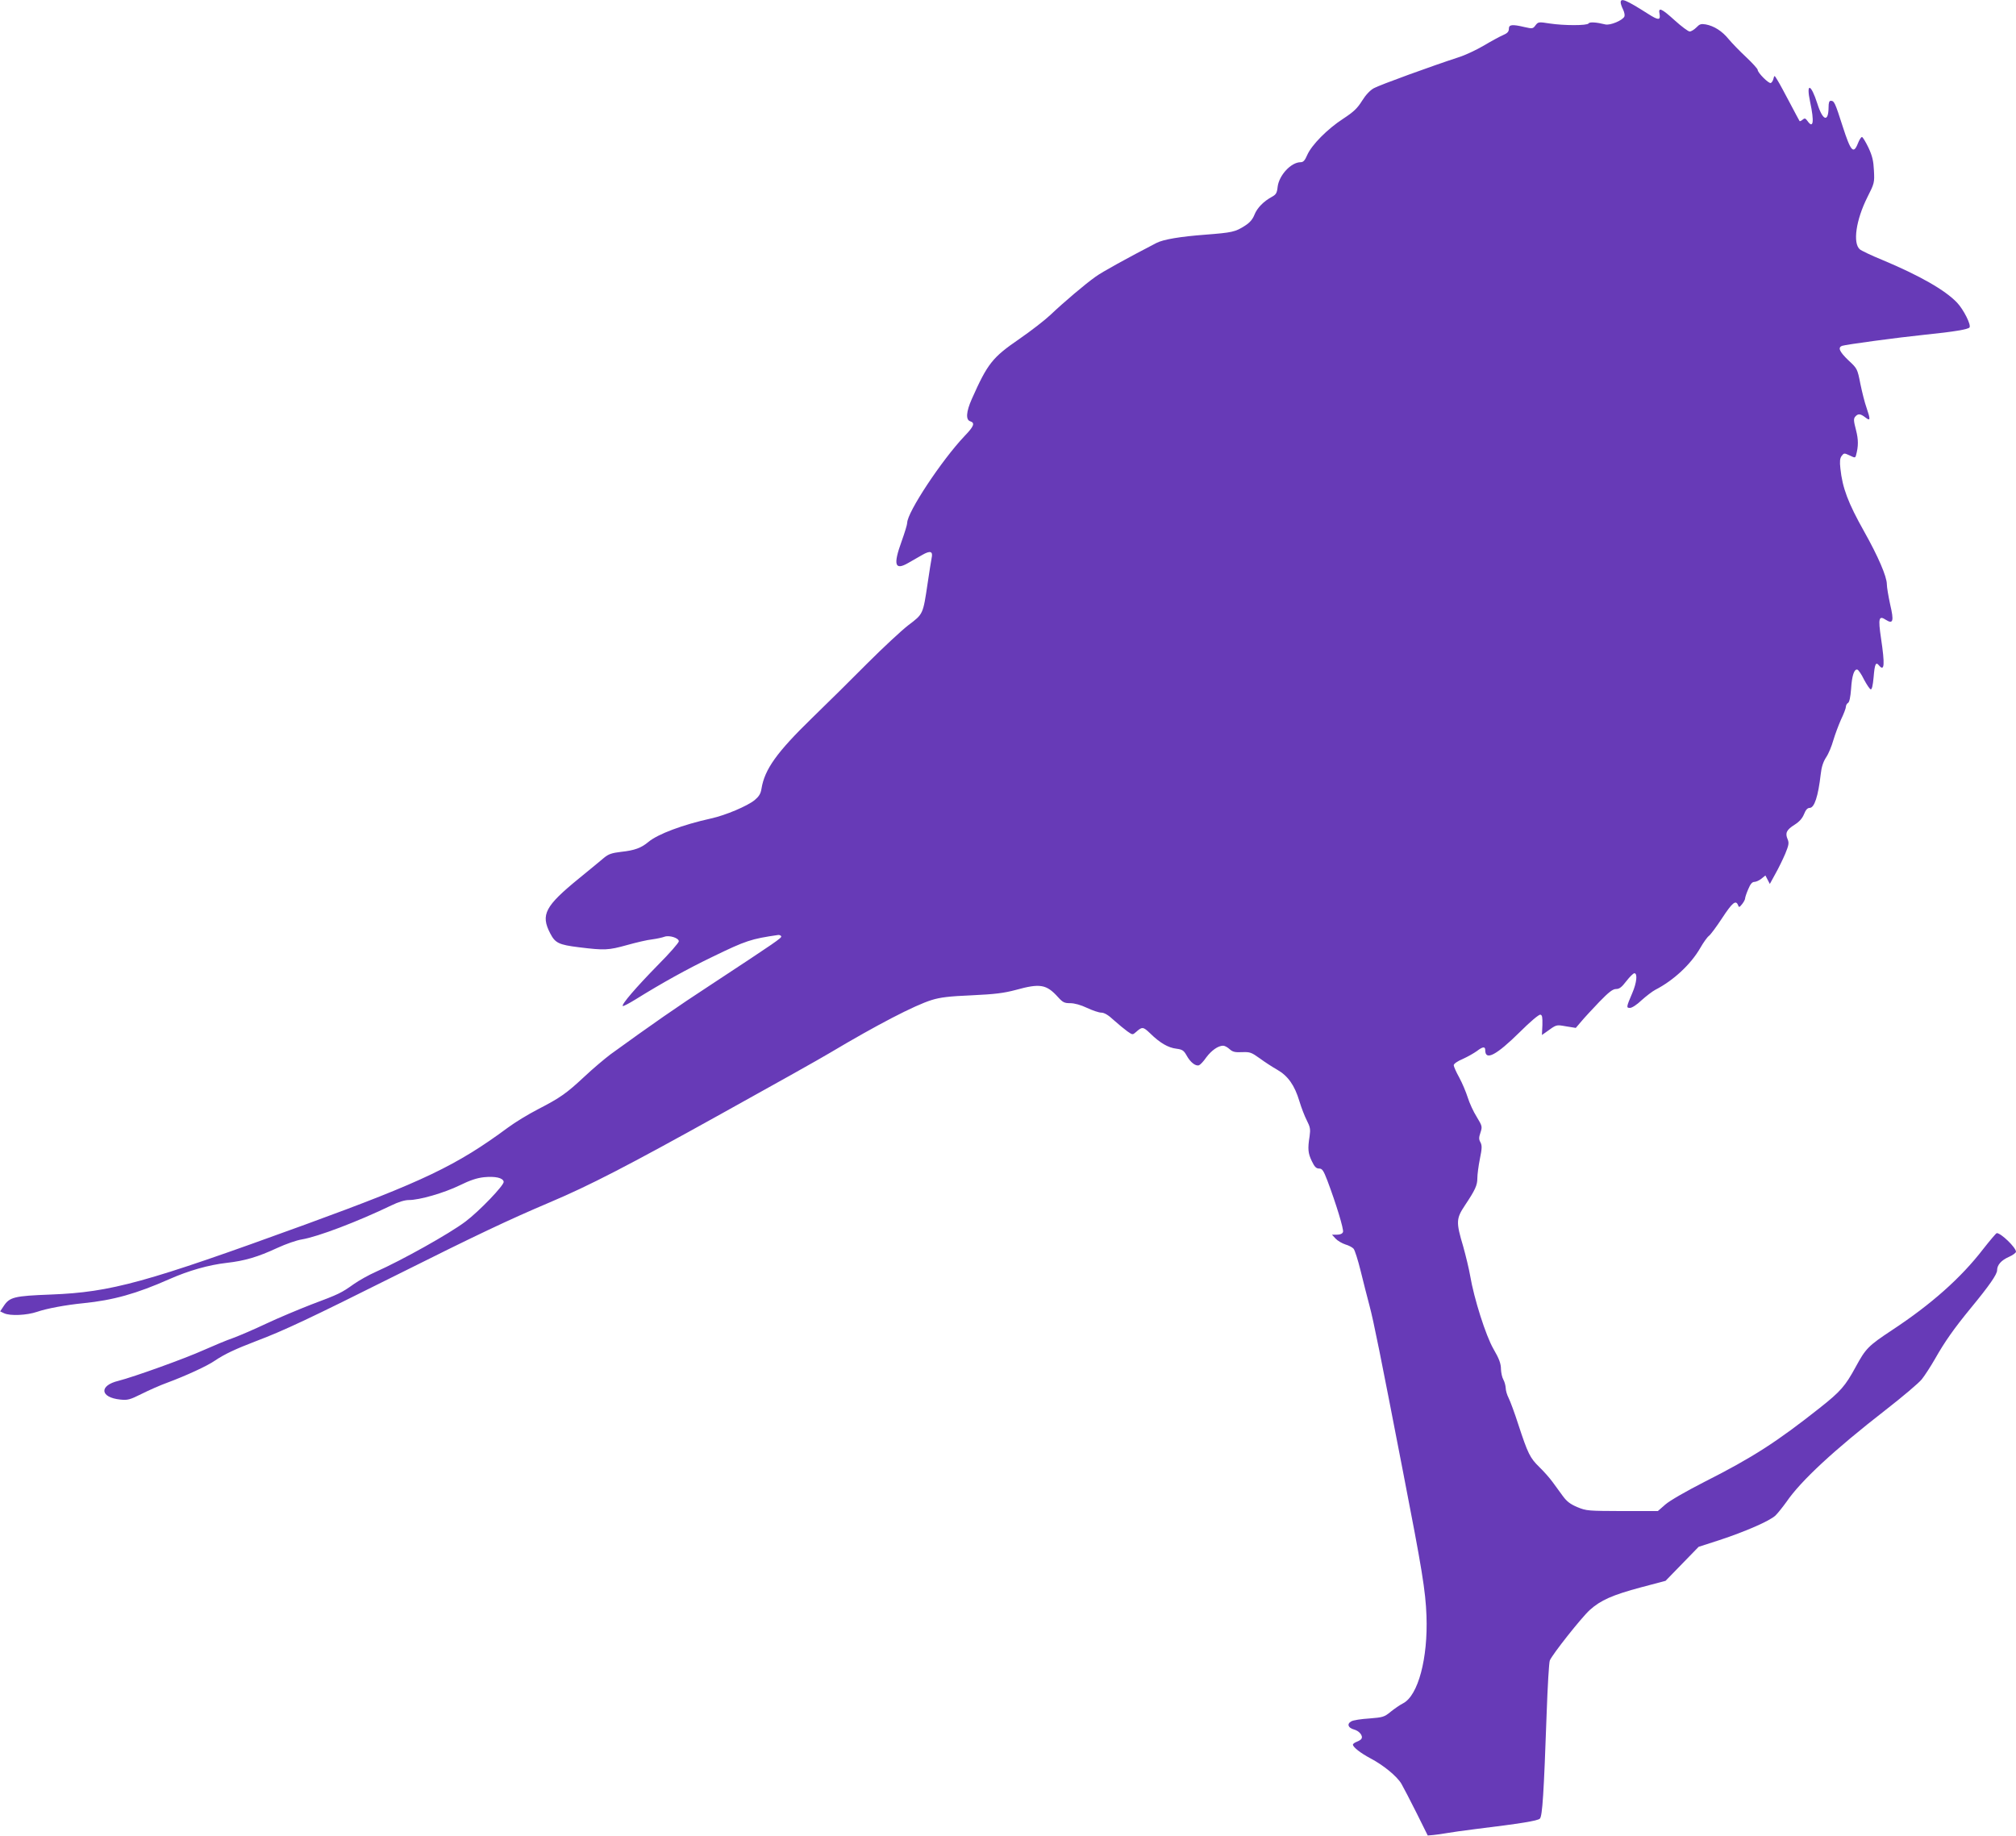 <?xml version="1.0" standalone="no"?>
<!DOCTYPE svg PUBLIC "-//W3C//DTD SVG 20010904//EN"
 "http://www.w3.org/TR/2001/REC-SVG-20010904/DTD/svg10.dtd">
<svg version="1.0" xmlns="http://www.w3.org/2000/svg"
 width="1280pt" height="1166pt" viewBox="0 0 1280 1166"
 preserveAspectRatio="xMidYMid meet">
<g transform="translate(0,1166) scale(0.1,-0.1)"
fill="#673ab7" stroke="none">
<path d="M10290 11645 c0 -9 7 -29 15 -45 8 -16 12 -36 9 -44 -10 -25 -91 -59
-122 -51 -56 14 -100 17 -106 6 -9 -14 -156 -14 -248 0 -69 11 -72 10 -89 -12
-16 -22 -20 -22 -69 -11 -80 19 -100 16 -100 -11 0 -18 -9 -28 -37 -40 -21 -9
-76 -39 -123 -67 -46 -27 -118 -61 -160 -74 -163 -53 -502 -176 -537 -196 -24
-13 -52 -43 -75 -80 -30 -48 -53 -70 -120 -114 -99 -64 -200 -166 -228 -230
-15 -35 -25 -46 -42 -46 -61 0 -137 -83 -146 -156 -4 -39 -10 -49 -35 -63 -54
-29 -95 -71 -112 -114 -12 -30 -29 -50 -60 -70 -62 -40 -83 -44 -250 -57 -160
-12 -269 -30 -313 -53 -185 -96 -345 -184 -386 -214 -65 -46 -202 -162 -286
-242 -36 -34 -125 -103 -199 -154 -170 -117 -200 -154 -301 -381 -36 -81 -39
-132 -10 -141 32 -10 24 -32 -36 -94 -145 -153 -364 -484 -364 -551 0 -11 -16
-63 -35 -116 -55 -151 -44 -188 41 -139 24 14 64 37 89 51 52 30 70 24 60 -20
-3 -17 -15 -88 -25 -158 -30 -201 -28 -196 -123 -268 -45 -35 -161 -143 -257
-239 -96 -97 -257 -256 -356 -352 -222 -216 -299 -324 -319 -446 -5 -33 -16
-50 -43 -73 -46 -38 -186 -97 -277 -117 -181 -40 -338 -99 -398 -149 -45 -38
-88 -54 -173 -63 -59 -7 -80 -14 -108 -37 -19 -16 -90 -75 -159 -131 -217
-177 -245 -231 -184 -349 32 -62 54 -73 183 -89 163 -20 186 -19 305 14 57 16
129 33 159 36 30 4 66 12 79 17 31 11 91 -8 91 -29 0 -9 -60 -78 -134 -152
-138 -141 -231 -249 -222 -259 3 -3 41 17 83 43 164 102 324 191 488 270 212
103 244 113 415 138 8 1 17 -2 20 -8 5 -10 -27 -32 -445 -307 -219 -143 -374
-251 -639 -443 -37 -28 -112 -91 -165 -141 -115 -107 -151 -133 -296 -208 -60
-31 -146 -83 -190 -116 -326 -241 -540 -343 -1285 -615 -1016 -370 -1233 -430
-1616 -445 -235 -9 -263 -16 -301 -74 l-22 -33 25 -12 c39 -18 144 -13 209 9
60 21 183 44 295 55 189 19 336 60 546 153 122 54 249 90 363 103 115 13 197
37 322 95 54 25 123 49 156 54 101 17 352 112 568 216 45 22 85 34 111 34 68
0 223 45 322 93 67 33 110 47 155 52 72 7 121 -4 125 -29 4 -21 -155 -187
-243 -253 -102 -77 -403 -245 -569 -319 -43 -19 -106 -54 -140 -78 -79 -56
-92 -63 -271 -130 -82 -32 -211 -86 -285 -121 -74 -35 -169 -76 -210 -91 -41
-14 -124 -49 -185 -76 -122 -55 -445 -171 -543 -196 -125 -30 -117 -106 12
-119 46 -5 61 -1 135 36 46 23 120 56 165 72 116 43 253 106 300 139 61 41
128 73 264 125 177 67 336 142 900 424 496 248 696 343 962 456 253 107 495
232 1085 560 325 180 637 355 695 390 299 178 536 301 645 335 55 17 111 24
255 30 149 7 203 14 279 34 155 43 195 36 269 -46 30 -33 40 -38 77 -38 27 0
67 -11 107 -30 34 -16 75 -30 90 -30 19 0 45 -15 80 -48 29 -26 68 -58 86 -71
33 -23 33 -23 55 -4 39 35 45 34 90 -9 61 -60 114 -91 166 -97 38 -5 47 -11
65 -43 24 -44 58 -70 79 -62 8 3 29 25 46 50 33 44 75 74 107 74 10 0 28 -10
41 -22 19 -17 33 -21 78 -19 51 2 60 -1 113 -39 31 -23 82 -56 112 -73 68 -39
110 -99 140 -199 12 -40 33 -95 47 -122 22 -43 24 -57 18 -100 -13 -82 -10
-109 14 -159 17 -36 28 -47 46 -47 20 0 28 -12 53 -77 56 -149 105 -310 99
-326 -4 -11 -18 -17 -38 -17 l-32 0 23 -25 c13 -14 41 -30 62 -37 21 -6 44
-18 52 -27 8 -9 28 -72 45 -141 17 -69 42 -168 56 -220 27 -101 69 -311 214
-1060 120 -617 142 -750 148 -910 10 -270 -53 -507 -149 -556 -18 -9 -53 -33
-78 -53 -41 -34 -50 -36 -136 -43 -51 -3 -102 -11 -114 -18 -30 -16 -21 -42
17 -52 33 -9 59 -40 47 -59 -3 -6 -17 -14 -30 -19 -13 -5 -24 -13 -24 -18 0
-16 49 -54 111 -87 82 -43 169 -114 197 -162 12 -21 55 -103 95 -183 l72 -145
35 3 c19 2 58 7 85 12 28 5 111 17 185 26 286 35 392 52 407 66 16 17 25 157
43 668 6 173 15 324 20 336 15 38 202 274 254 321 69 62 143 95 326 144 l155
41 105 108 105 108 130 42 c167 55 321 122 358 157 16 16 47 55 70 87 91 133
301 328 629 583 108 84 212 172 230 195 19 24 56 81 83 128 63 111 119 191
228 324 117 142 167 214 167 240 0 34 27 64 75 85 25 11 45 26 45 33 -1 27
-95 118 -122 118 -4 0 -43 -46 -87 -102 -140 -182 -329 -350 -578 -514 -151
-100 -167 -116 -231 -234 -66 -121 -95 -155 -228 -260 -273 -216 -428 -316
-731 -469 -121 -62 -220 -119 -249 -144 l-48 -42 -225 0 c-217 1 -228 1 -286
25 -45 19 -67 36 -92 70 -18 25 -47 65 -65 89 -18 25 -56 68 -85 96 -59 58
-72 84 -133 270 -23 72 -51 147 -61 167 -11 21 -19 50 -19 65 -1 15 -7 39 -15
53 -8 14 -14 43 -15 65 0 37 -12 68 -48 130 -48 83 -123 318 -148 466 -7 41
-27 124 -44 185 -46 154 -45 176 11 260 66 99 79 128 79 173 0 22 7 77 16 122
14 67 14 85 4 105 -11 19 -11 31 0 63 12 37 11 41 -24 99 -21 33 -46 88 -57
123 -11 35 -35 92 -54 127 -19 34 -35 70 -35 78 0 9 24 26 58 40 31 14 71 37
89 50 38 29 53 30 53 6 0 -70 70 -33 219 114 67 67 122 113 131 111 12 -2 14
-16 13 -66 l-3 -63 23 16 c72 52 65 50 130 39 l62 -10 35 41 c19 23 70 78 114
124 61 63 86 82 107 82 21 0 36 12 65 50 21 27 44 50 51 50 21 0 15 -60 -13
-125 -39 -91 -39 -95 -15 -95 13 0 45 21 74 49 29 26 68 56 87 66 115 59 225
161 285 265 20 35 45 70 55 77 10 7 48 58 84 113 65 99 87 117 101 83 6 -16 8
-16 26 6 10 13 19 29 19 36 0 7 9 34 20 59 13 32 25 46 38 46 11 0 31 9 45 20
l26 21 14 -27 14 -27 35 64 c20 35 48 93 63 128 22 54 25 68 15 92 -17 39 -7
60 44 92 30 19 49 40 60 67 11 28 22 40 36 40 30 0 54 74 70 213 5 47 16 80
35 109 15 22 35 71 45 107 11 37 33 96 49 132 17 35 31 72 31 81 0 9 6 21 14
25 8 5 15 36 19 89 5 84 20 128 40 122 7 -2 26 -30 42 -63 17 -32 36 -60 42
-62 8 -3 14 23 19 77 7 85 14 99 34 75 35 -42 38 4 13 172 -19 128 -14 147 31
117 46 -29 52 -8 27 98 -11 51 -21 109 -21 128 0 49 -56 178 -143 333 -104
185 -139 279 -152 402 -5 45 -3 65 8 80 15 19 16 19 51 3 33 -16 35 -16 40 0
16 59 16 99 0 162 -15 57 -16 71 -5 84 18 21 33 20 65 -5 32 -25 33 -14 7 62
-11 30 -28 98 -39 151 -19 97 -20 98 -76 150 -57 55 -69 81 -40 92 22 8 346
52 529 71 179 18 273 34 280 46 11 17 -39 115 -79 157 -76 80 -237 172 -476
272 -69 28 -133 59 -142 67 -45 40 -24 186 48 330 45 89 46 93 42 170 -3 62
-10 92 -35 146 -18 37 -36 67 -41 67 -6 0 -17 -18 -26 -41 -28 -70 -45 -51
-96 107 -49 153 -54 164 -76 164 -10 0 -14 -12 -14 -42 -1 -97 -37 -85 -71 23
-41 129 -73 137 -46 11 27 -125 20 -173 -17 -120 -13 18 -18 19 -31 8 -8 -7
-17 -11 -19 -9 -2 2 -29 54 -61 114 -32 61 -67 126 -79 145 -20 33 -20 34 -26
10 -3 -13 -11 -25 -17 -27 -13 -5 -83 65 -83 83 0 7 -33 43 -73 81 -40 37 -90
89 -111 114 -42 52 -93 84 -146 94 -30 5 -39 2 -59 -19 -14 -14 -33 -26 -43
-26 -9 0 -52 32 -94 70 -86 78 -107 87 -97 40 7 -40 -9 -39 -73 2 -140 89
-174 103 -174 73z"/>
</g>
</svg>
